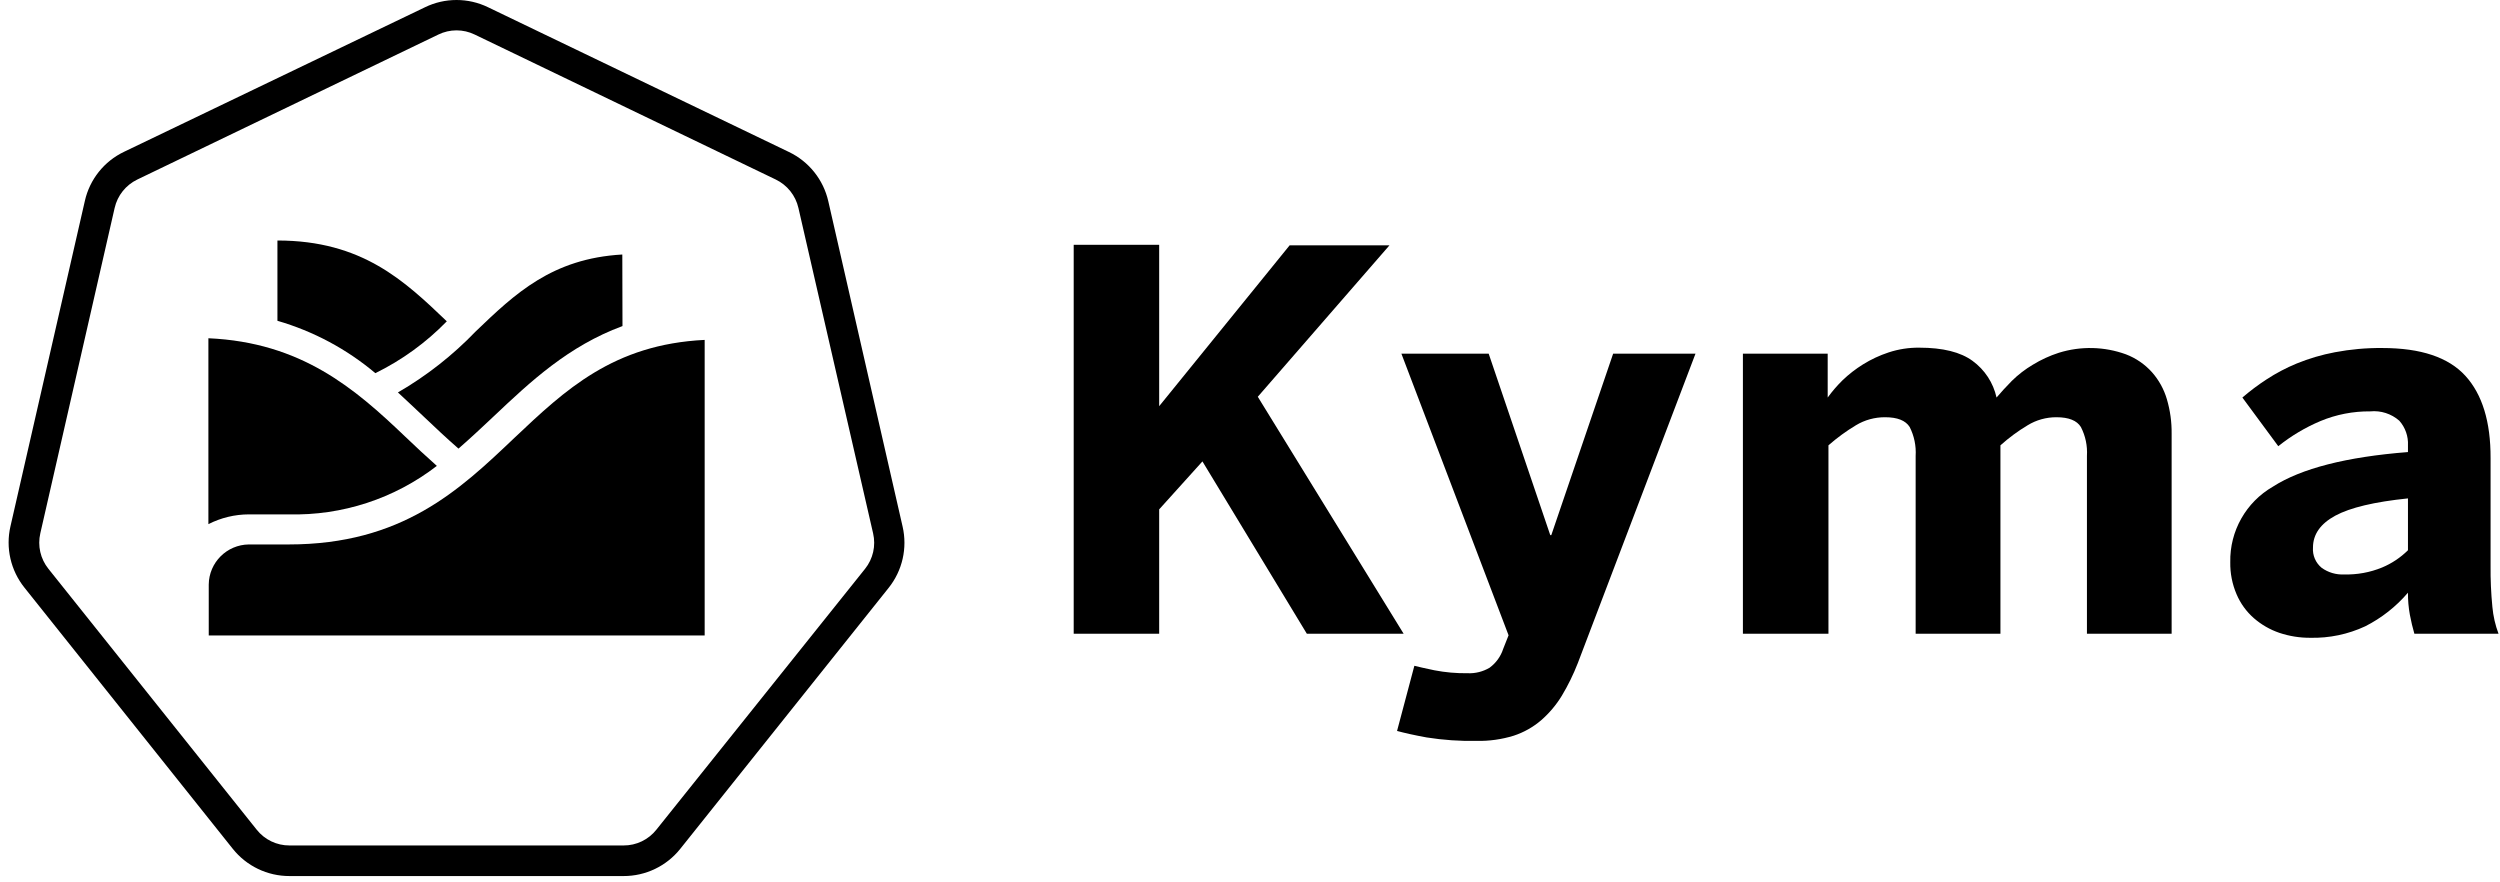 <svg width="100%" height="100%" viewBox="0 0 173 61" fill="none" xmlns="http://www.w3.org/2000/svg">
    <polygon id="Shape" fill="#000000"
             points="74.3 43.854 74.3 16.942 80.215 16.942 80.215 28.108 89.242 16.978 96.15 16.978 87.039 27.456 97.131 43.854 90.433 43.854 83.208 31.929 80.215 35.248 80.215 43.854"></polygon>
    <path d="M96.676,50.582 L97.874,46.073 C98.149,46.145 98.61,46.246 99.262,46.384 C100.018,46.53 100.786,46.598 101.555,46.587 C102.091,46.612 102.621,46.479 103.082,46.205 C103.524,45.879 103.853,45.423 104.021,44.901 L104.393,43.962 L96.976,24.472 L103.016,24.472 L107.278,37.031 L107.35,37.031 L111.63,24.472 L117.329,24.472 L109.182,45.894 C108.878,46.673 108.51,47.425 108.08,48.142 C107.694,48.776 107.214,49.346 106.655,49.835 C106.096,50.316 105.447,50.682 104.746,50.911 C103.922,51.165 103.063,51.286 102.202,51.27 C101.038,51.293 99.874,51.213 98.724,51.031 C97.868,50.875 97.185,50.72 96.676,50.582 Z"
          id="Shape" fill="#000000"></path>
    <path d="M120.609,43.854 L120.609,24.472 L126.476,24.472 L126.476,27.51 C126.785,27.083 127.129,26.683 127.505,26.314 C127.938,25.898 128.414,25.53 128.924,25.213 C129.478,24.869 130.071,24.592 130.69,24.388 C131.375,24.162 132.093,24.051 132.815,24.059 C134.443,24.059 135.672,24.364 136.502,24.974 C137.346,25.589 137.936,26.491 138.161,27.51 C138.46,27.157 138.807,26.774 139.214,26.362 C139.653,25.929 140.144,25.551 140.675,25.237 C141.239,24.892 141.841,24.615 142.471,24.412 C143.989,23.939 145.621,23.977 147.116,24.52 C147.803,24.783 148.419,25.205 148.912,25.752 C149.391,26.292 149.744,26.931 149.947,27.623 C150.176,28.4 150.287,29.206 150.277,30.016 L150.277,43.854 L144.416,43.854 L144.416,31.547 C144.459,30.855 144.315,30.165 143.997,29.549 C143.722,29.101 143.159,28.873 142.309,28.873 C141.604,28.869 140.911,29.062 140.31,29.43 C139.64,29.831 139.011,30.296 138.43,30.817 L138.43,43.854 L132.563,43.854 L132.563,31.547 C132.605,30.856 132.463,30.167 132.15,29.549 C131.869,29.101 131.306,28.873 130.45,28.873 C129.737,28.868 129.037,29.061 128.427,29.43 C127.754,29.834 127.119,30.298 126.529,30.817 L126.529,43.854 L120.609,43.854 Z"
          id="Shape" fill="#000000"></path>
    <path d="M154.335,38.902 C154.292,36.753 155.422,34.75 157.286,33.676 C159.25,32.416 162.365,31.618 166.631,31.283 L166.631,30.817 C166.662,30.193 166.447,29.581 166.032,29.113 C165.48,28.629 164.752,28.395 164.021,28.467 C162.84,28.455 161.669,28.683 160.579,29.136 C159.529,29.579 158.546,30.164 157.657,30.877 L155.173,27.51 C155.699,27.057 156.255,26.639 156.837,26.26 C157.499,25.826 158.201,25.456 158.933,25.154 C159.784,24.807 160.669,24.546 161.572,24.376 C162.656,24.17 163.756,24.072 164.859,24.083 C167.521,24.083 169.436,24.725 170.606,26.009 C171.775,27.293 172.355,29.188 172.348,31.696 L172.348,39.136 C172.338,40.092 172.38,41.048 172.473,42 C172.531,42.635 172.674,43.258 172.898,43.854 L167.074,43.854 C166.954,43.442 166.852,43.005 166.762,42.539 C166.67,42.036 166.626,41.525 166.631,41.014 C165.809,41.977 164.804,42.768 163.674,43.34 C162.487,43.893 161.188,44.165 159.878,44.135 C159.15,44.14 158.426,44.025 157.735,43.794 C157.086,43.573 156.486,43.228 155.969,42.778 C155.451,42.324 155.042,41.76 154.772,41.127 C154.47,40.425 154.321,39.667 154.335,38.902 Z M160.058,37.892 C160.018,38.428 160.242,38.949 160.657,39.291 C161.108,39.617 161.657,39.78 162.213,39.752 C163.111,39.776 164.004,39.613 164.835,39.273 C165.505,38.994 166.115,38.587 166.631,38.077 L166.631,34.489 C164.308,34.728 162.632,35.127 161.602,35.685 C160.573,36.243 160.058,36.979 160.058,37.892 Z"
          id="Shape" fill="#000000"></path>
    <path d="M43.148,60.623 L20.036,60.623 C18.507,60.627 17.061,59.933 16.109,58.739 L1.694,40.667 C0.738,39.474 0.381,37.91 0.724,36.421 L5.872,13.904 C6.207,12.413 7.209,11.159 8.59,10.502 L29.41,0.502 C30.787,-0.167 32.396,-0.167 33.774,0.502 L54.6,10.52 C55.977,11.181 56.978,12.434 57.317,13.922 L62.46,36.439 C62.803,37.928 62.446,39.492 61.49,40.685 L47.075,58.739 C46.123,59.933 44.676,60.627 43.148,60.623 Z M30.332,2.392 L9.506,12.421 C8.707,12.805 8.127,13.531 7.932,14.395 L2.79,36.905 C2.59,37.767 2.798,38.673 3.352,39.363 L17.761,57.412 C18.31,58.107 19.149,58.511 20.036,58.506 L43.148,58.506 C44.035,58.511 44.874,58.107 45.423,57.412 L59.862,39.363 C60.415,38.672 60.62,37.766 60.418,36.905 L55.252,14.395 C55.056,13.531 54.477,12.805 53.678,12.421 L32.852,2.392 C32.057,2.004 31.127,2.004 30.332,2.392 Z"
          id="Shape" fill="#000000"></path>
    <path d="M14.421,23.407 L14.421,36.271 C15.288,35.829 16.248,35.597 17.222,35.595 L19.976,35.595 C23.679,35.689 27.3,34.504 30.23,32.24 C29.482,31.576 28.752,30.895 28.051,30.225 C24.543,26.87 20.85,23.694 14.421,23.407 Z"
          id="Shape" fill="#000000"></path>
    <path d="M48.763,23.521 C42.442,23.832 39.114,26.978 35.594,30.303 C31.781,33.933 27.818,37.676 19.976,37.676 L17.222,37.676 C15.695,37.693 14.461,38.926 14.445,40.451 L14.445,43.974 L48.763,43.974 L48.763,23.521 Z"
          id="Shape" fill="#000000"/>
    <path d="M30.919,22.235 C27.991,19.436 25.058,16.643 19.198,16.643 L19.198,22.199 C21.685,22.92 23.994,24.155 25.974,25.823 C27.816,24.919 29.489,23.706 30.919,22.235 Z"
          id="Shape" fill="#000000"/>
    <path d="M43.064,17.612 C38.198,17.887 35.63,20.333 32.924,22.929 C31.335,24.583 29.522,26.007 27.536,27.157 C28.135,27.719 28.763,28.293 29.362,28.867 C30.128,29.597 30.919,30.339 31.727,31.044 C32.559,30.321 33.367,29.561 34.187,28.79 C36.719,26.397 39.335,23.945 43.076,22.564 L43.064,17.612 Z"
          id="Shape" fill="#000000"/>
</svg>
